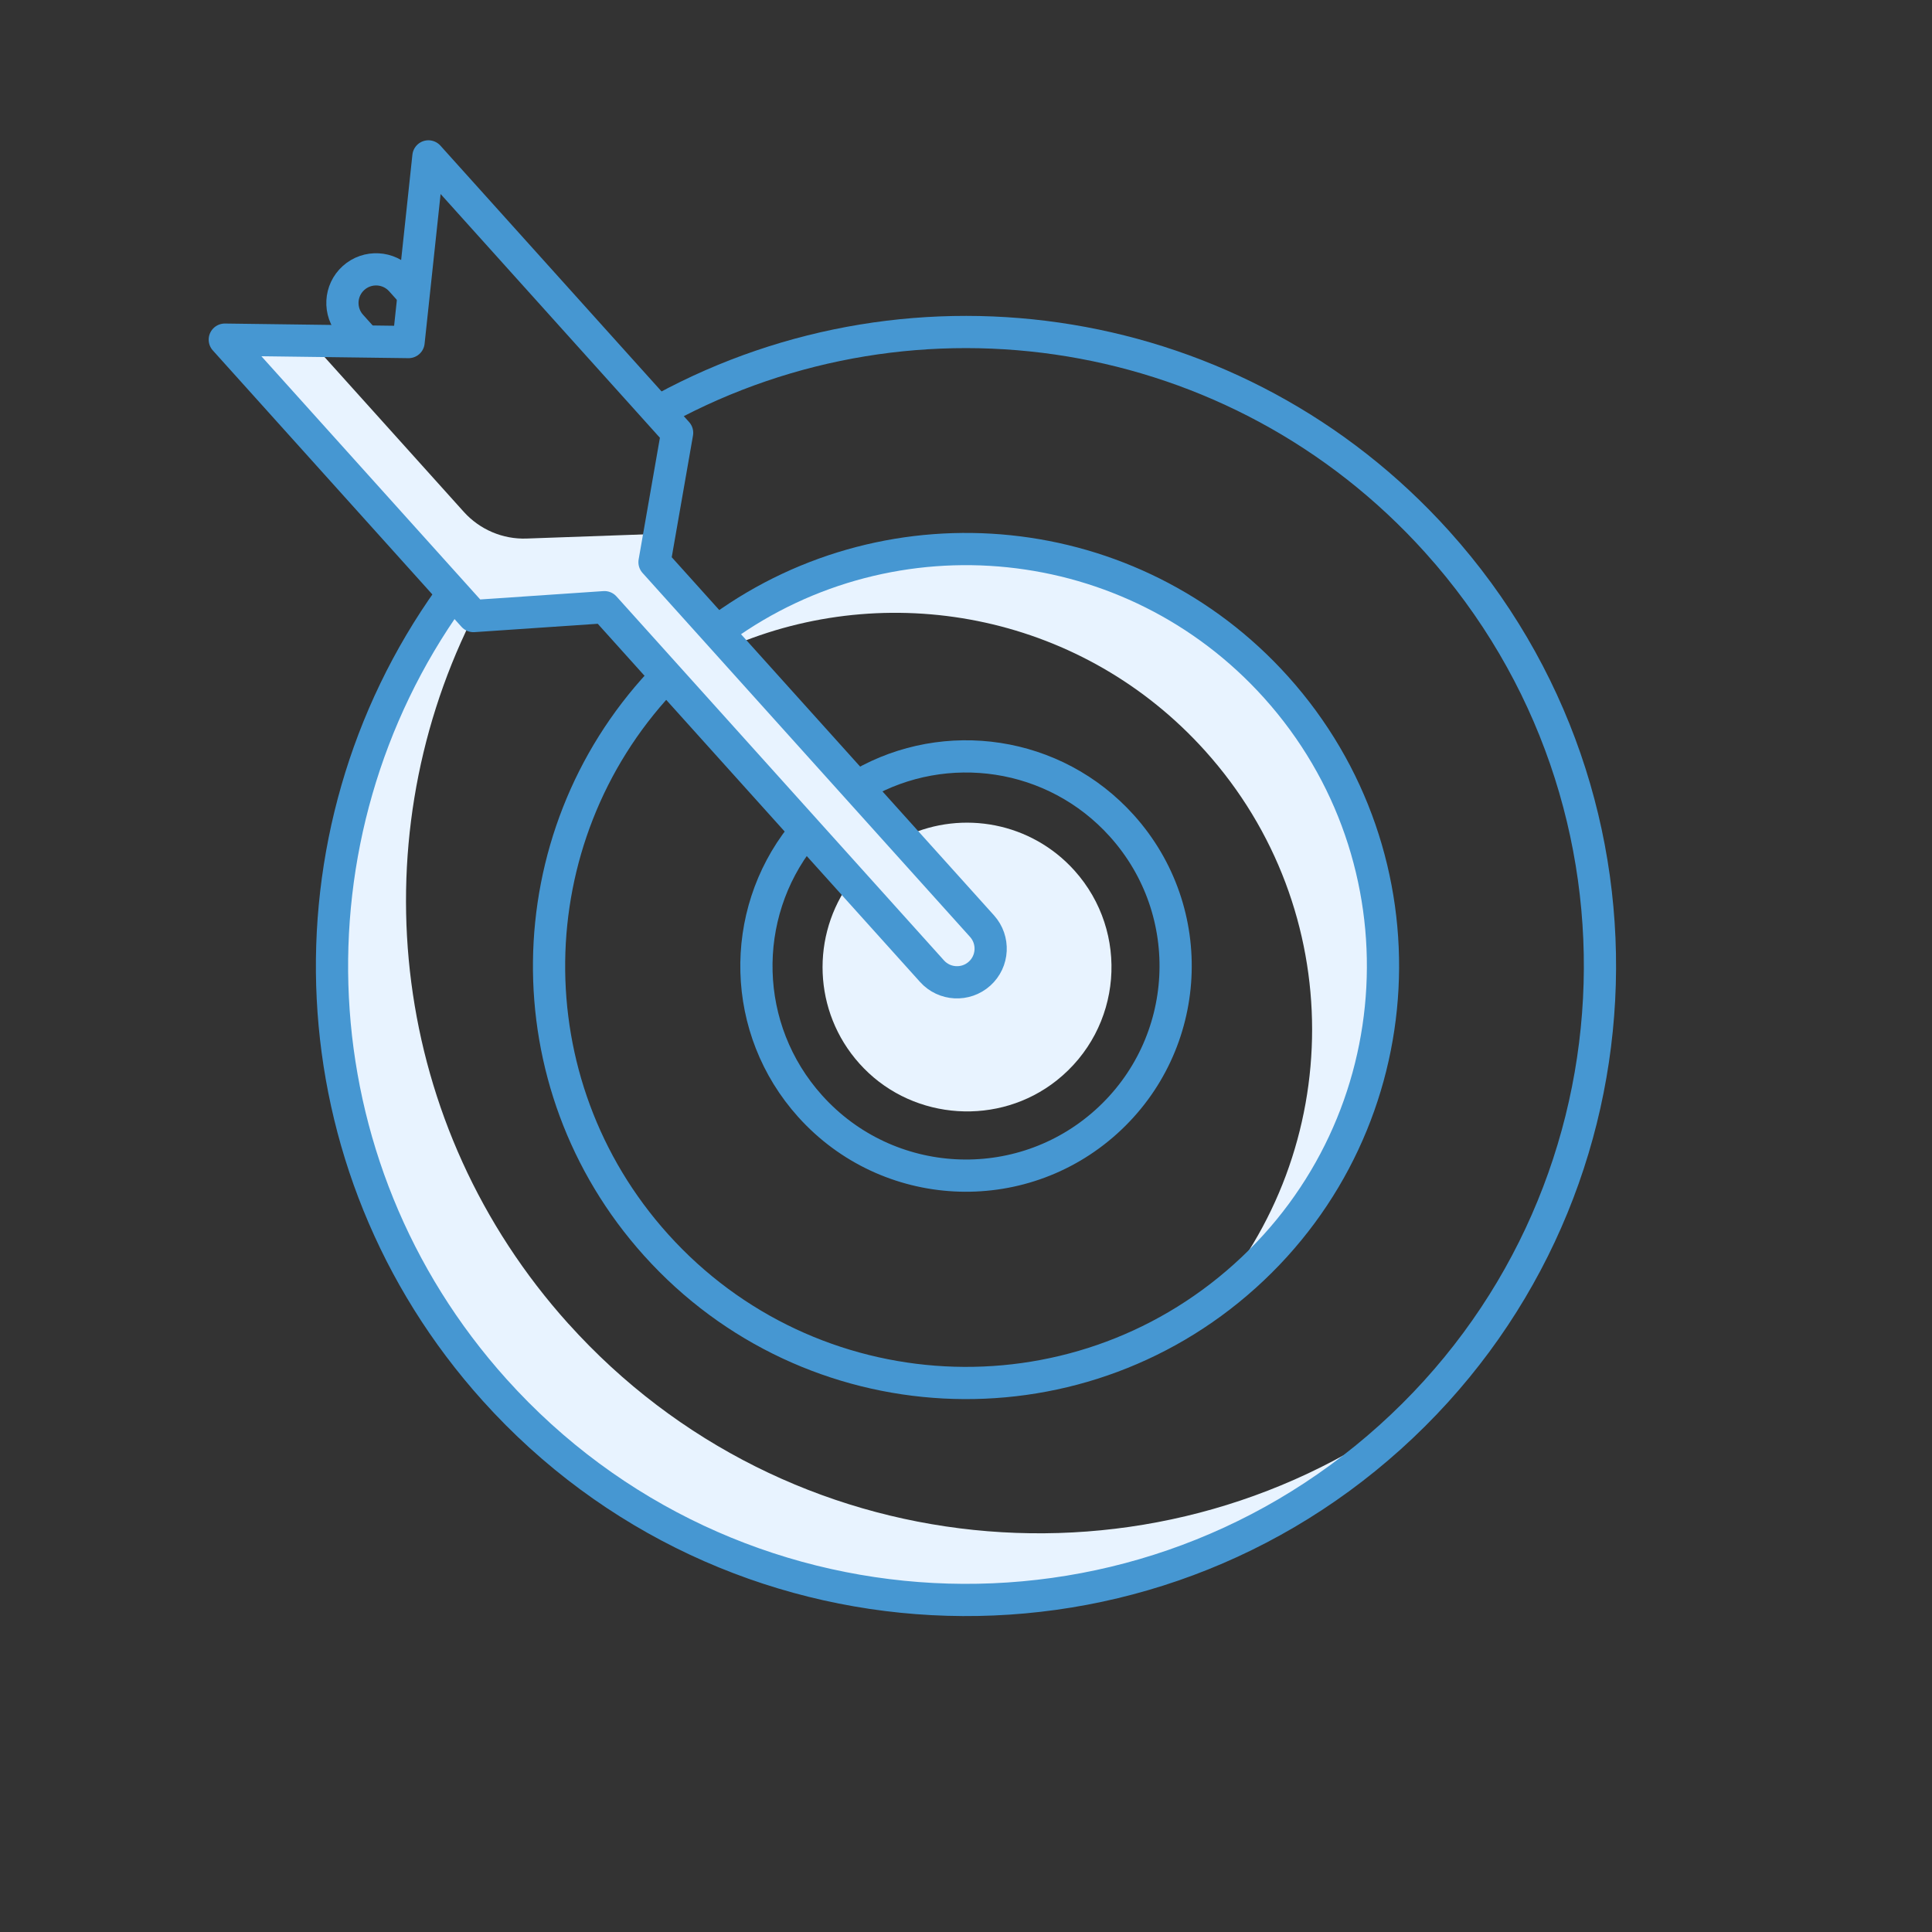 <?xml version="1.0" encoding="UTF-8"?><svg id="Pictogrammes" xmlns="http://www.w3.org/2000/svg" viewBox="0 0 400 400"><rect x="0" y="0" width="400" height="400" fill="#333333" stroke="none"/><defs><style>.cls-1, .cls-2 {
        fill: none;
      }

      .cls-1, .cls-3 {
        stroke-width: 0px;
      }

      .cls-2 {
        stroke: #4697d2;
        stroke-linecap: round;
        stroke-linejoin: round;
        stroke-width: 6.67px;
      }

      .cls-3 {
        fill: #e8f3ff;
      }</style></defs><g id="GEN_bleu" data-name="GEN bleu"><g><g><g><path class="cls-3" d="m149.53,129.95s-2.88,5.78,3.15,3.32c32.77-13.39,71.79-5.64,96.83,22.19,29.66,32.96,29.23,82.47.52,114.89,2.66-1.89,5.24-3.94,7.72-6.17,35.44-31.89,38.32-86.48,6.43-121.92-29.78-33.1-79.35-37.8-114.65-12.3Z"/><path class="cls-3" d="m117.68,274.07c-36.89-41-43.12-98.88-20.18-145.52,2.95-6-2.4-6.27-2.4-6.27-34.95,48.92-32.57,117.2,9.31,163.74,48.41,53.8,131.26,58.17,185.06,9.76,3.54-3.19-.84.4,2.28-3.07-53.57,38.73-128.84,31.61-174.06-18.64Z"/><path class="cls-3" d="m175.43,183.48c-7.76,11.46-6.79,27.27,3.43,37.71,10.59,10.82,27.97,11.94,39.86,2.55,13.68-10.82,15.21-30.74,3.73-43.51-8.98-9.98-23.15-12.51-34.73-7.18l16.27,18.09c1.98,2.2,1.8,5.6-.4,7.58l-3.32,2.98c-2.15,1.93-5.44,1.82-7.45-.26l-17.39-17.97Z"/><path class="cls-3" d="m64.49,70.92l31.54,35.06c3.31,3.67,8.07,5.7,13.01,5.52l27.82-.99-1.55,5.75,68.97,74.69c2.84,3.16,2.59,8.02-.57,10.87h0c-3.16,2.84-8.02,2.59-10.87-.57l-69.29-77.01-25.53,3.31-49.96-55.52,16.43-1.1Z"/></g><path class="cls-2" d="m93.1,123.78c-35.01,49-32.62,117.39,9.32,164.01,48.49,53.89,131.48,58.27,185.37,9.78,53.89-48.49,58.27-131.48,9.78-185.37-41.42-46.04-108.03-55.94-160.16-27.61"/><path class="cls-2" d="m136.77,141.22c-30.16,32.37-31.1,83.01-.94,116.53,31.89,35.44,86.48,38.32,121.92,6.43,35.44-31.89,38.32-86.48,6.43-121.92-29.78-33.1-79.35-37.8-114.65-12.3"/><path class="cls-2" d="m165.89,173.16c-12.84,16.28-12.49,39.93,1.85,55.87,16.03,17.82,43.47,19.27,61.29,3.23s19.27-43.47,3.23-61.29c-13.93-15.48-36.47-18.6-53.83-8.64"/><path class="cls-2" d="m85.35,60.64l-2.31-2.57c-2.57-2.86-6.98-3.09-9.84-.52h0c-2.86,2.57-3.09,6.98-.52,9.84l2.31,2.57"/><path class="cls-2" d="m88.7,32.38l-4.11,38.44-38.05-.5,51.49,57.23,27.12-1.84,67.81,75.36c2.57,2.86,6.98,3.09,9.84.52,2.86-2.57,3.09-6.98.52-9.84l-67.81-75.36,4.68-26.78-51.49-57.23Z"/></g><rect class="cls-1" width="400" height="400"/></g></g></svg>